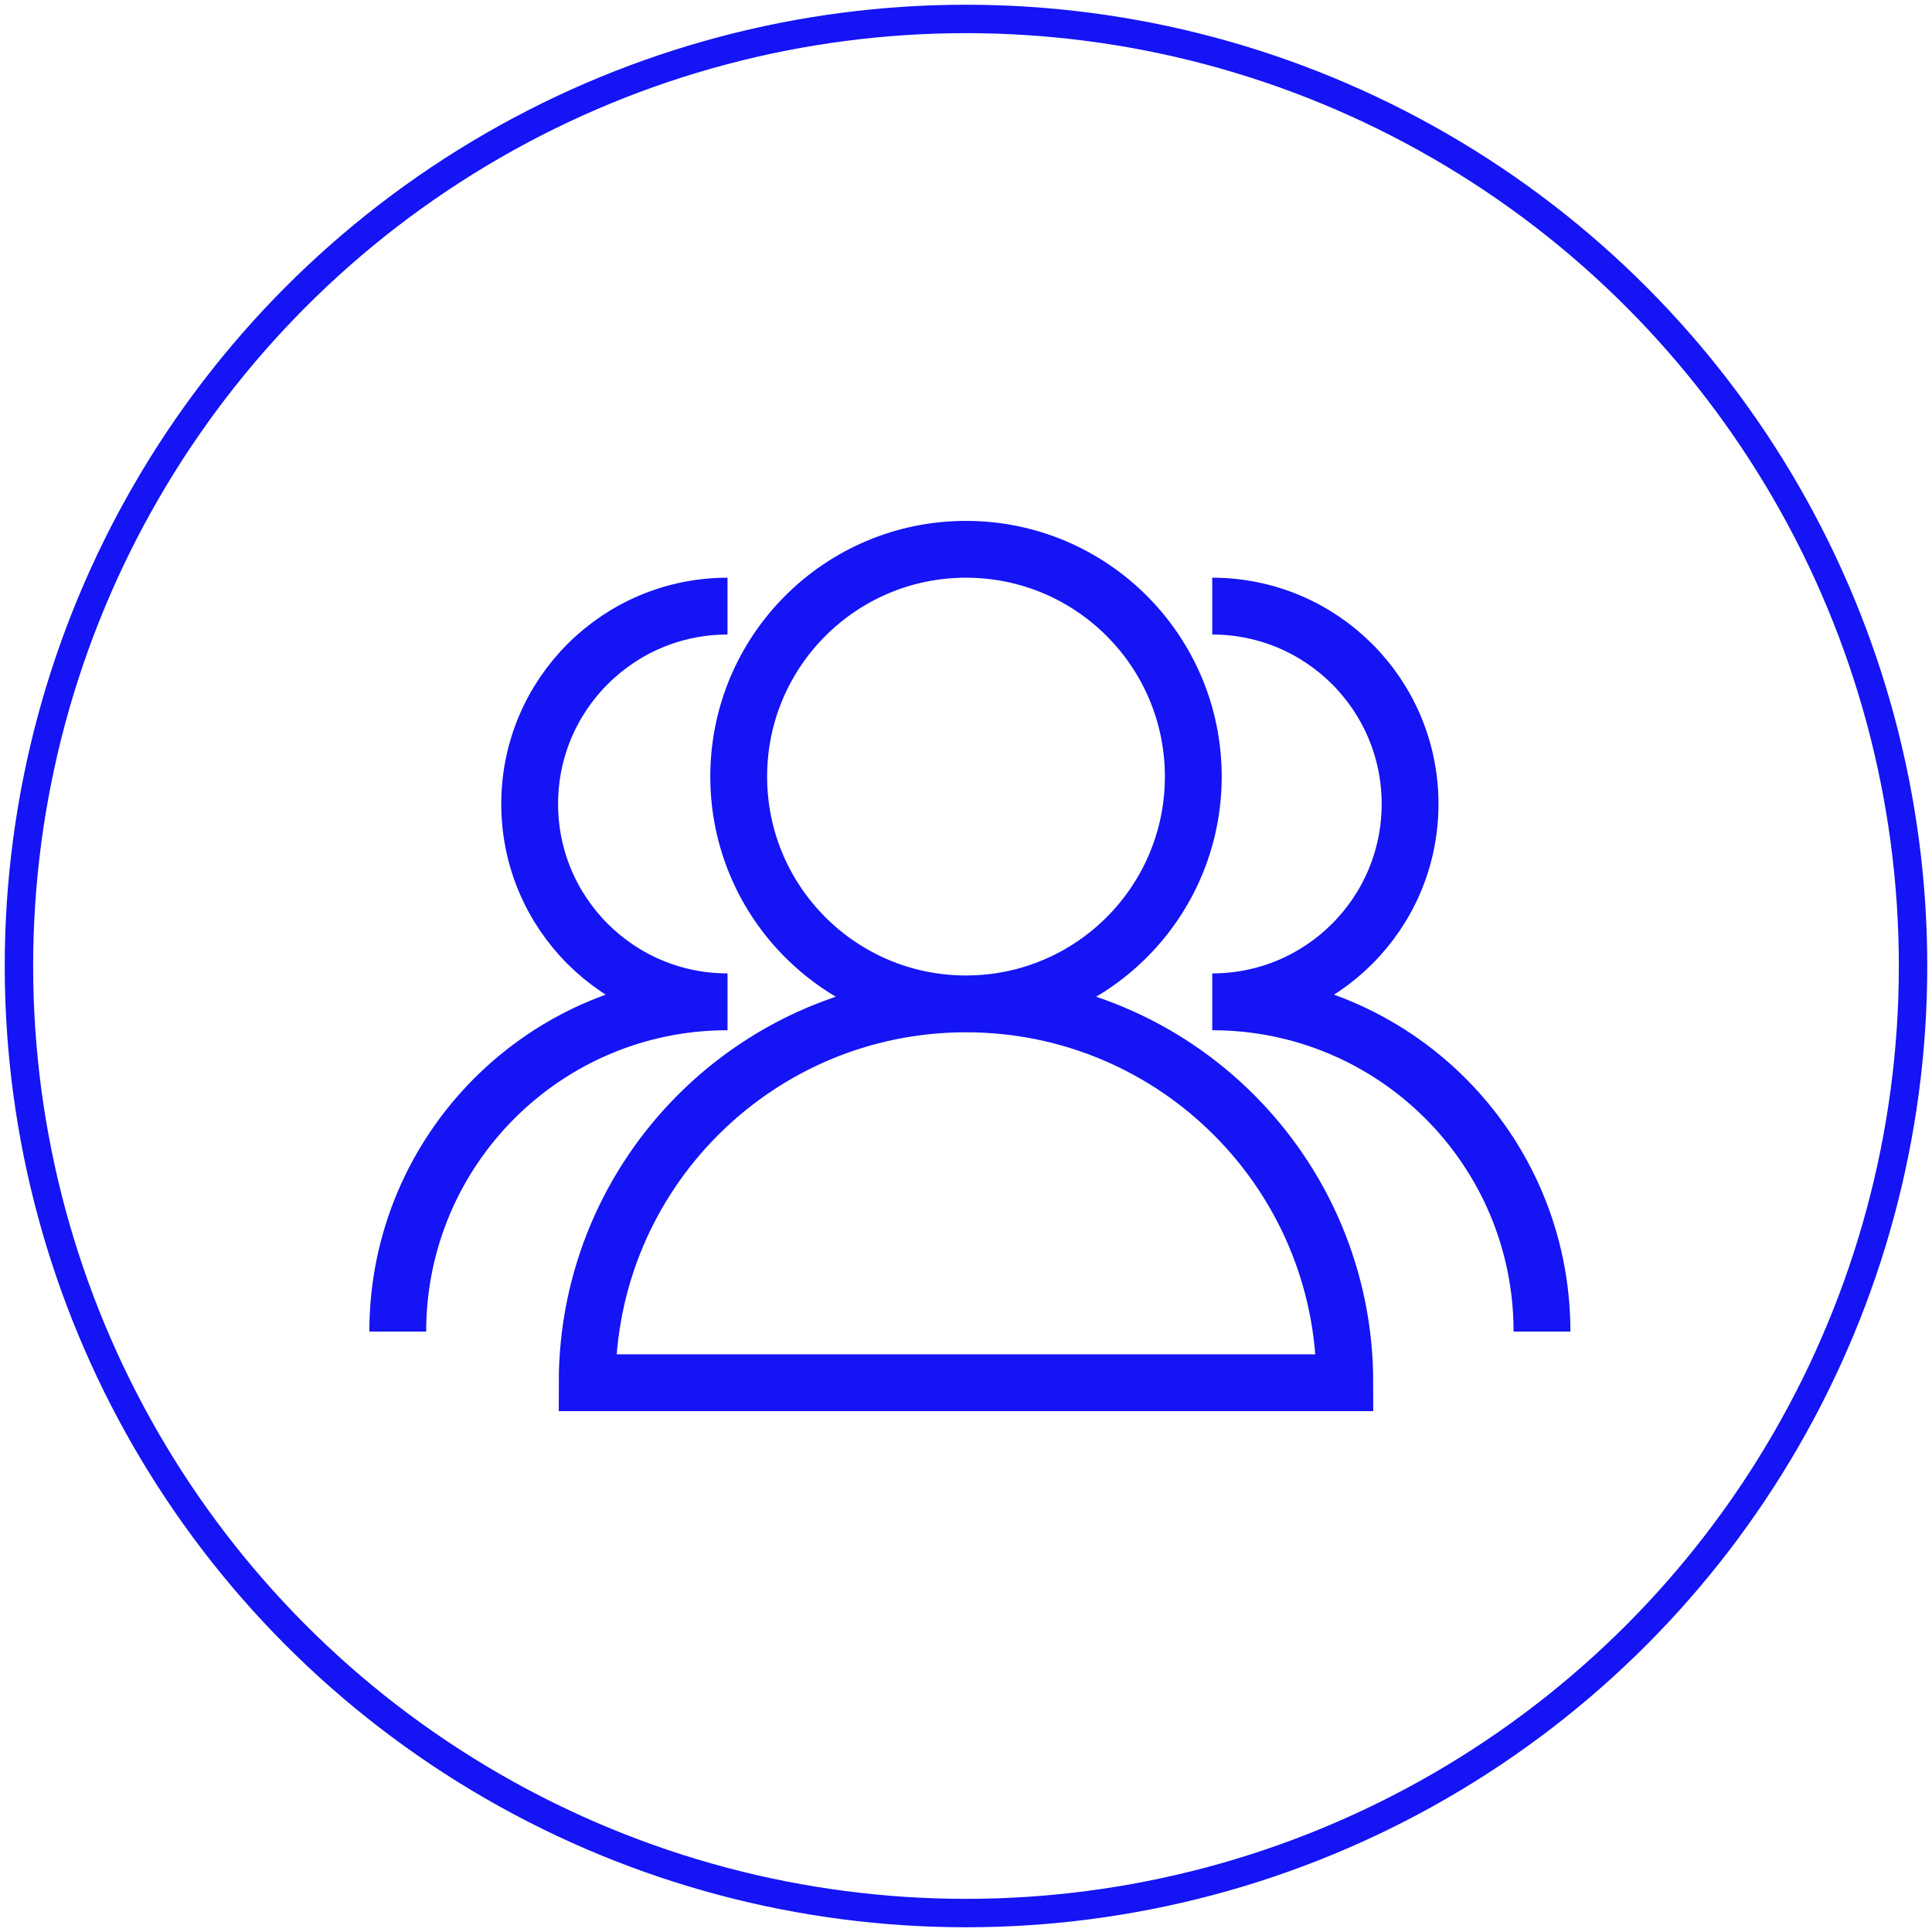 <?xml version="1.0" encoding="utf-8"?>
<!-- Generator: Adobe Illustrator 16.0.0, SVG Export Plug-In . SVG Version: 6.00 Build 0)  -->
<!DOCTYPE svg PUBLIC "-//W3C//DTD SVG 1.1//EN" "http://www.w3.org/Graphics/SVG/1.1/DTD/svg11.dtd">
<svg version="1.1" id="图层_1" xmlns="http://www.w3.org/2000/svg" xmlns:xlink="http://www.w3.org/1999/xlink" x="0px" y="0px"
	 width="102px" height="102px" viewBox="0 0 102 102" enable-background="new 0 0 102 102" xml:space="preserve">
<title>Group 105</title>
<g transform="translate(1 1)">
	<circle fill="none" stroke="#1414F4" stroke-width="1.5" cx="50" cy="50" r="50"/>
	<path fill="none" stroke="#1414F4" stroke-width="3" stroke-miterlimit="10" d="M30,72c0-11.046,8.954-20,20-20s20,8.954,20,20H30z
		 M50,52c-6.627,0-12-5.373-12-12s5.373-12,12-12s12,5.373,12,12S56.627,52,50,52z M20,69.3c0-9.614,7.794-17.409,17.41-17.409
		 M37.41,51.891c-5.77,0-10.446-4.677-10.446-10.446C26.964,35.677,31.64,31,37.409,31 M80.41,69.3
		c0-9.614-7.795-17.409-17.41-17.409 M63,51.891c5.77,0,10.445-4.677,10.445-10.446C73.445,35.677,68.77,31,63,31"/>
</g>
</svg>
